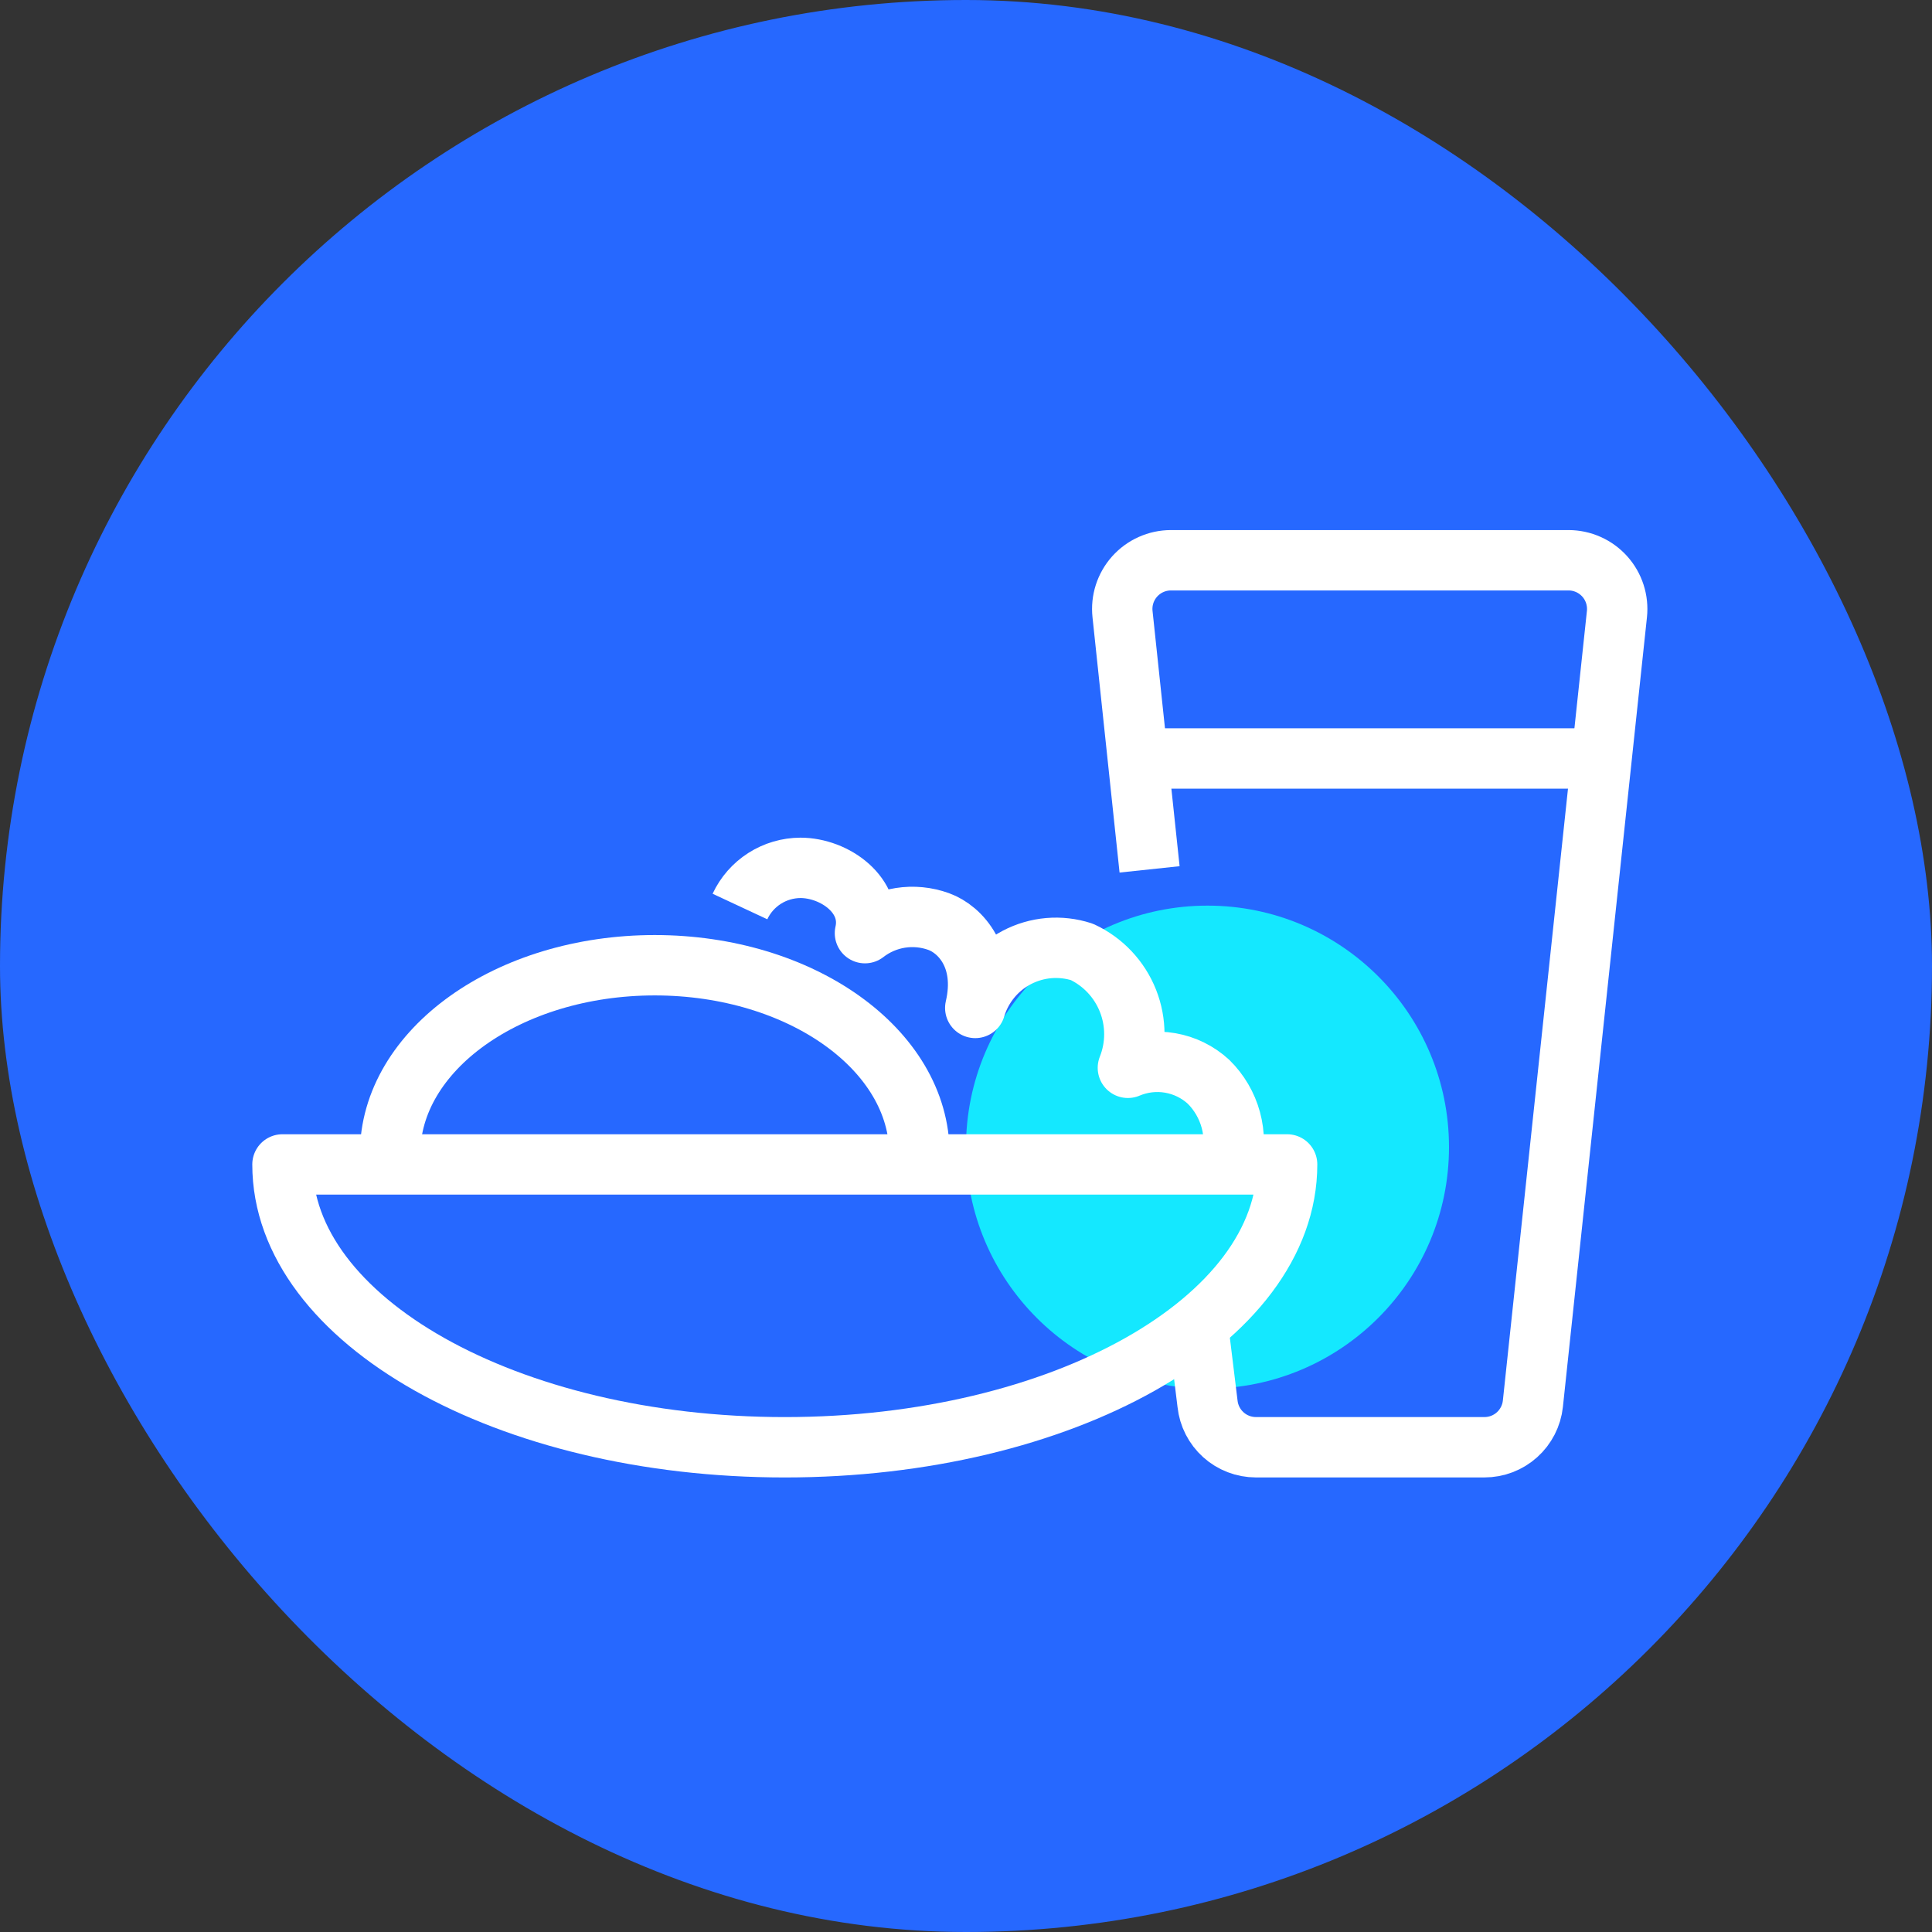 <svg width="96" height="96" viewBox="0 0 96 96" fill="none" xmlns="http://www.w3.org/2000/svg">
<rect x="0" y="0" width="96" height="96" fill="#333333" stroke="none"/>
<g clip-path="url(#clip0_1_4078)">
<mask id="path-2-inside-1_1_4078" fill="white">
<path d="M0 48C0 21.49 21.49 0 48 0C74.51 0 96 21.49 96 48C96 74.51 74.51 96 48 96C21.49 96 0 74.51 0 48Z"/>
</mask>
<rect class="svg-icon-background" width="100%" height="100%" x="0" y="0" rx="100%" ry="100%" fill="#2668FF" />
<path class="svg-icon-activation" d="M60 69C66.627 69 72 63.627 72 57C72 50.373 66.627 45 60 45C53.373 45 48 50.373 48 57C48 63.627 53.373 69 60 69Z" fill="#14E8FF"/>
<path class="svg-icon-line" d="M19.383 57.341C19.383 52.167 25.268 47.962 32.535 47.962C39.803 47.962 45.687 52.167 45.687 57.341" stroke="white" stroke-width="3" stroke-linejoin="round"/>
<path class="svg-icon-line" d="M63.956 57.86C63.956 65.617 52.772 71.914 38.996 71.914C25.22 71.914 14.036 65.617 14.036 57.86H63.956Z" stroke="white" stroke-width="3" stroke-linejoin="round"/>
<path class="svg-icon-line" d="M57.122 43.199L55.778 30.518C55.741 30.181 55.776 29.84 55.88 29.517C55.984 29.194 56.155 28.897 56.381 28.644C56.608 28.392 56.884 28.189 57.194 28.051C57.503 27.912 57.839 27.84 58.178 27.839H77.944C78.283 27.84 78.618 27.912 78.928 28.051C79.237 28.189 79.514 28.392 79.74 28.644C79.967 28.897 80.137 29.194 80.241 29.517C80.345 29.84 80.38 30.181 80.344 30.518L76.168 69.753C76.104 70.347 75.822 70.896 75.377 71.295C74.933 71.694 74.356 71.914 73.758 71.913H62.402C61.806 71.912 61.231 71.691 60.788 71.292C60.346 70.893 60.065 70.345 60.002 69.753L59.522 65.836" stroke="white" stroke-width="3" stroke-linejoin="round"/>
<path class="svg-icon-line" d="M56.534 37.689H79.574" stroke="white" stroke-width="3" stroke-linejoin="round"/>
<path class="svg-icon-line" d="M36.768 45.044C37.035 44.472 37.459 43.988 37.991 43.648C38.523 43.308 39.141 43.126 39.772 43.123C41.472 43.123 43.411 44.487 42.979 46.368C43.492 45.97 44.097 45.709 44.738 45.608C45.38 45.507 46.036 45.571 46.646 45.792C47.731 46.186 49.036 47.607 48.46 50.084C48.62 49.549 48.885 49.052 49.239 48.622C49.594 48.191 50.031 47.836 50.524 47.576C51.018 47.317 51.558 47.159 52.114 47.111C52.669 47.064 53.229 47.128 53.76 47.3C54.804 47.786 55.622 48.654 56.047 49.725C56.472 50.796 56.471 51.989 56.044 53.059C56.708 52.779 57.438 52.694 58.148 52.817C58.857 52.939 59.517 53.264 60.048 53.751C60.58 54.274 60.963 54.93 61.159 55.65C61.354 56.37 61.355 57.129 61.161 57.85" stroke="white" stroke-width="3" stroke-linejoin="round"/>
</g>
<defs>
<clipPath id="clip0_1_4078">
<rect class="svg-icon-fill" width="96" height="96" fill="white"/>
</clipPath>
</defs>
</svg>
